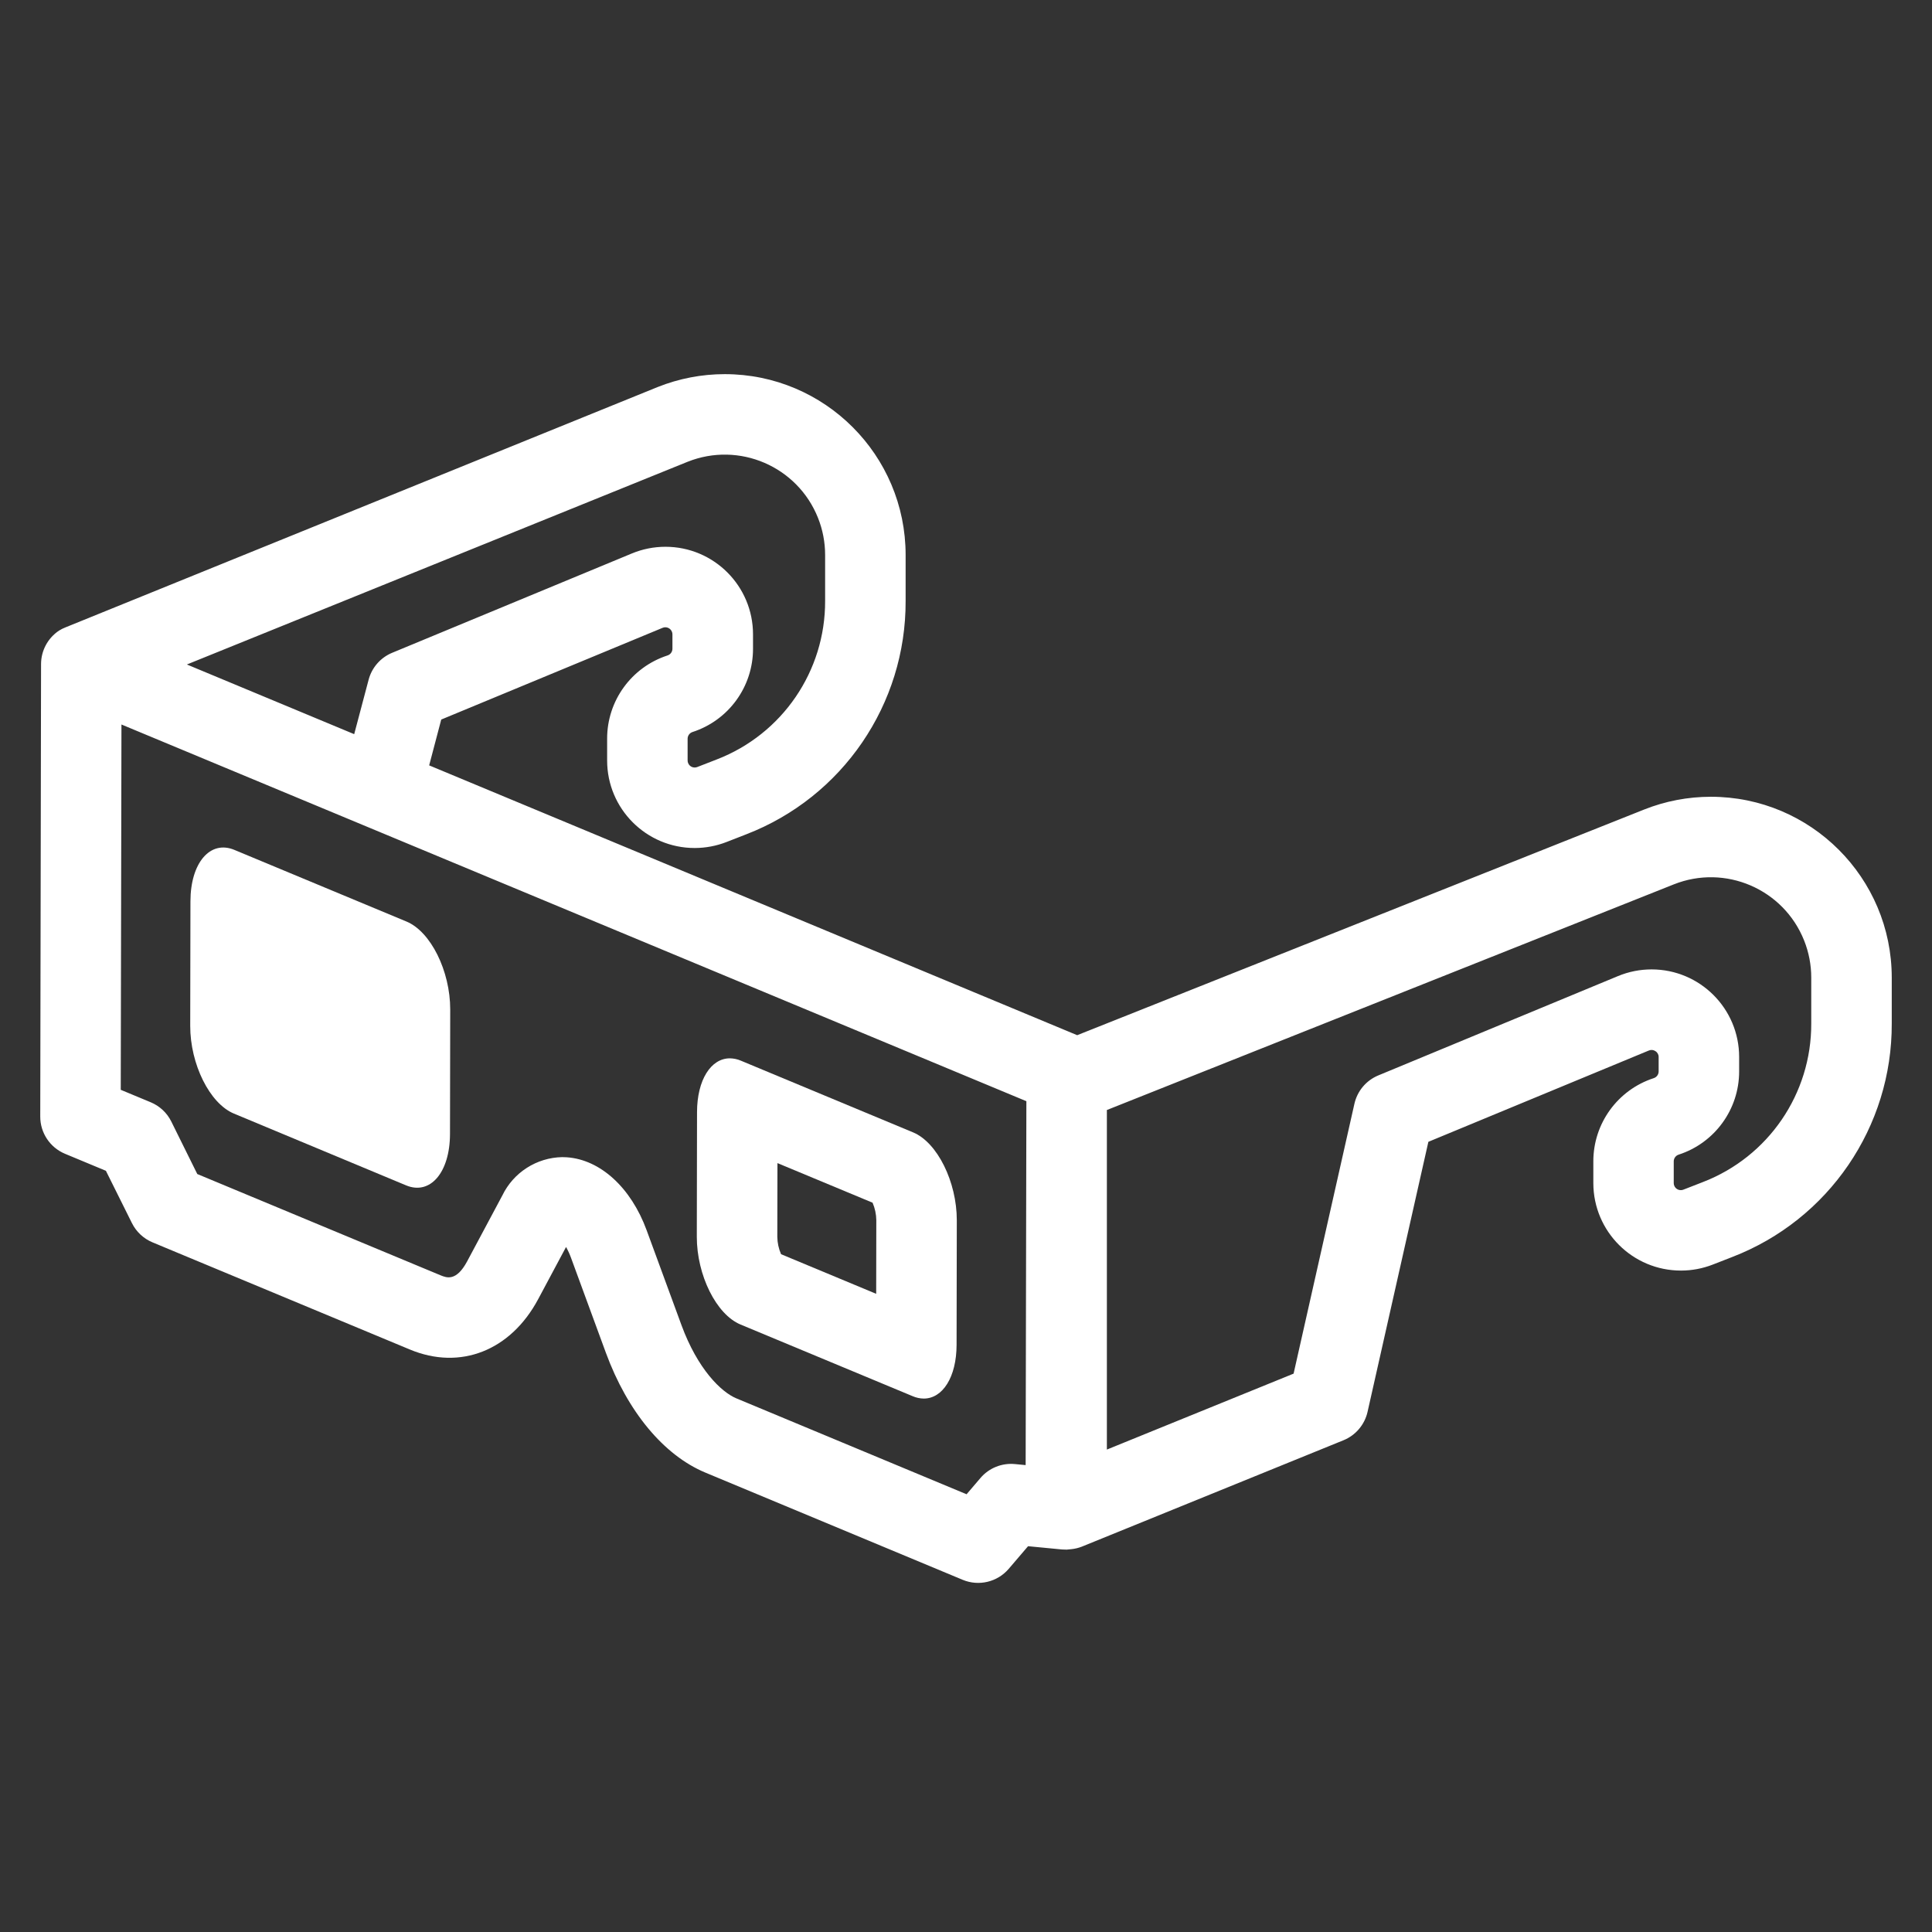 <svg width="96" height="96" xmlns="http://www.w3.org/2000/svg" xmlns:xlink="http://www.w3.org/1999/xlink" overflow="hidden"><rect width="100%" height="100%" fill="#333333" stroke="none"/><defs><clipPath id="clip0"><rect x="241" y="205" width="96" height="96"/></clipPath></defs><g clip-path="url(#clip0)" transform="translate(-241 -205)"><path d="M252.622 260.333 261.178 263.9C262.378 264.4 263.356 263.258 263.36 261.347L263.371 255.157C263.371 253.247 262.403 251.292 261.201 250.792L252.645 247.23C251.445 246.73 250.466 247.872 250.463 249.783L250.452 255.973C250.449 257.878 251.42 259.833 252.622 260.333Z" fill="#FFFFFF"/><path d="M277.794 270.814 286.35 274.376C286.525 274.452 286.713 274.492 286.903 274.494 287.838 274.494 288.529 273.43 288.532 271.823L288.543 265.633C288.543 263.723 287.575 261.768 286.373 261.268L277.818 257.706C277.643 257.63 277.455 257.59 277.265 257.588 276.33 257.588 275.638 258.652 275.635 260.259L275.624 266.449C275.621 268.359 276.592 270.314 277.794 270.814ZM279.631 262.794 284.357 264.761C284.475 265.034 284.539 265.328 284.543 265.626L284.537 269.289 279.811 267.321C279.692 267.048 279.628 266.754 279.624 266.456Z" fill="#FFFFFF"/><path d="M244.26 236.171C244.146 236.215 244.036 236.27 243.932 236.335 243.375 236.706 243.04 237.331 243.04 238L243 260.481C242.998 261.29 243.484 262.02 244.231 262.331L246.262 263.176 247.556 265.776C247.771 266.207 248.134 266.547 248.579 266.732L261.365 272.056C263.87 273.101 266.372 272.116 267.741 269.556L269.127 266.962C269.225 267.136 269.308 267.318 269.376 267.506L271.107 272.221C272.18 275.142 273.981 277.311 276.048 278.172L288.835 283.5C289.636 283.833 290.56 283.612 291.124 282.953L292.084 281.83 293.768 281.992 294 282 294.236 281.977C294.413 281.959 294.587 281.917 294.753 281.853L307.753 276.567C308.36 276.321 308.809 275.793 308.953 275.154L311.975 261.736 322.929 257.2C323.038 257.152 323.163 257.165 323.26 257.233 323.361 257.296 323.42 257.407 323.417 257.526L323.417 258.238C323.417 258.391 323.318 258.527 323.172 258.573 321.38 259.156 320.168 260.828 320.172 262.713L320.172 263.789C320.176 266.193 322.127 268.138 324.531 268.134 325.068 268.134 325.6 268.033 326.1 267.839L327.07 267.461C331.866 265.613 335.021 260.994 335 255.855L335 253.578C334.999 248.614 330.975 244.59 326.011 244.591 324.873 244.591 323.746 244.807 322.689 245.228L294.525 256.438 262.325 243.031 262.925 240.754 273.925 236.196C274.105 236.121 274.312 236.207 274.386 236.387 274.404 236.43 274.413 236.476 274.413 236.522L274.413 237.234C274.413 237.387 274.314 237.523 274.168 237.569 272.376 238.152 271.164 239.824 271.168 241.709L271.168 242.785C271.167 245.187 273.114 247.136 275.516 247.137 276.058 247.137 276.595 247.036 277.1 246.839L278.07 246.461C282.866 244.613 286.021 239.994 286 234.855L286 232.578C286 227.614 281.975 223.59 277.011 223.591 275.87 223.591 274.738 223.809 273.678 224.232ZM275.168 227.945C277.727 226.926 280.627 228.174 281.646 230.733 281.88 231.32 282 231.946 282 232.578L282 234.855C282.014 238.344 279.873 241.479 276.618 242.735L275.647 243.113C275.467 243.184 275.263 243.096 275.192 242.916 275.175 242.874 275.167 242.83 275.167 242.785L275.167 241.709C275.167 241.556 275.265 241.421 275.41 241.374 277.205 240.793 278.42 239.12 278.417 237.234L278.417 236.522C278.418 234.118 276.47 232.169 274.066 232.169 273.494 232.169 272.928 232.281 272.4 232.5L260.484 237.438C259.908 237.677 259.477 238.171 259.317 238.773L258.6 241.48 250.286 238.018ZM291.964 277.8 291.432 277.749C290.783 277.686 290.143 277.944 289.719 278.44L289.029 279.249 277.585 274.482C276.83 274.167 275.663 273.026 274.862 270.845L273.131 266.13C272.353 264.01 270.831 262.621 269.166 262.505 269.089 262.5 269.014 262.497 268.938 262.497 267.664 262.52 266.511 263.259 265.958 264.407L264.213 267.674C263.671 268.688 263.19 268.488 262.903 268.374L250.803 263.337 249.511 260.727C249.297 260.295 248.934 259.956 248.489 259.771L247 259.152 247.035 241 292 259.718ZM331 255.855C331.014 259.344 328.873 262.479 325.618 263.735L324.647 264.113C324.467 264.184 324.263 264.096 324.192 263.916 324.175 263.874 324.167 263.83 324.167 263.785L324.167 262.709C324.167 262.556 324.265 262.421 324.41 262.374 326.205 261.793 327.42 260.12 327.417 258.234L327.417 257.522C327.418 255.118 325.47 253.169 323.066 253.169 322.494 253.169 321.928 253.281 321.4 253.5L309.484 258.438C308.884 258.687 308.443 259.212 308.3 259.846L305.278 273.255 296 277.028 296 260.156 324.168 248.945C326.727 247.926 329.627 249.174 330.646 251.733 330.88 252.32 331 252.946 331 253.578Z" fill="#FFFFFF"/></g></svg>